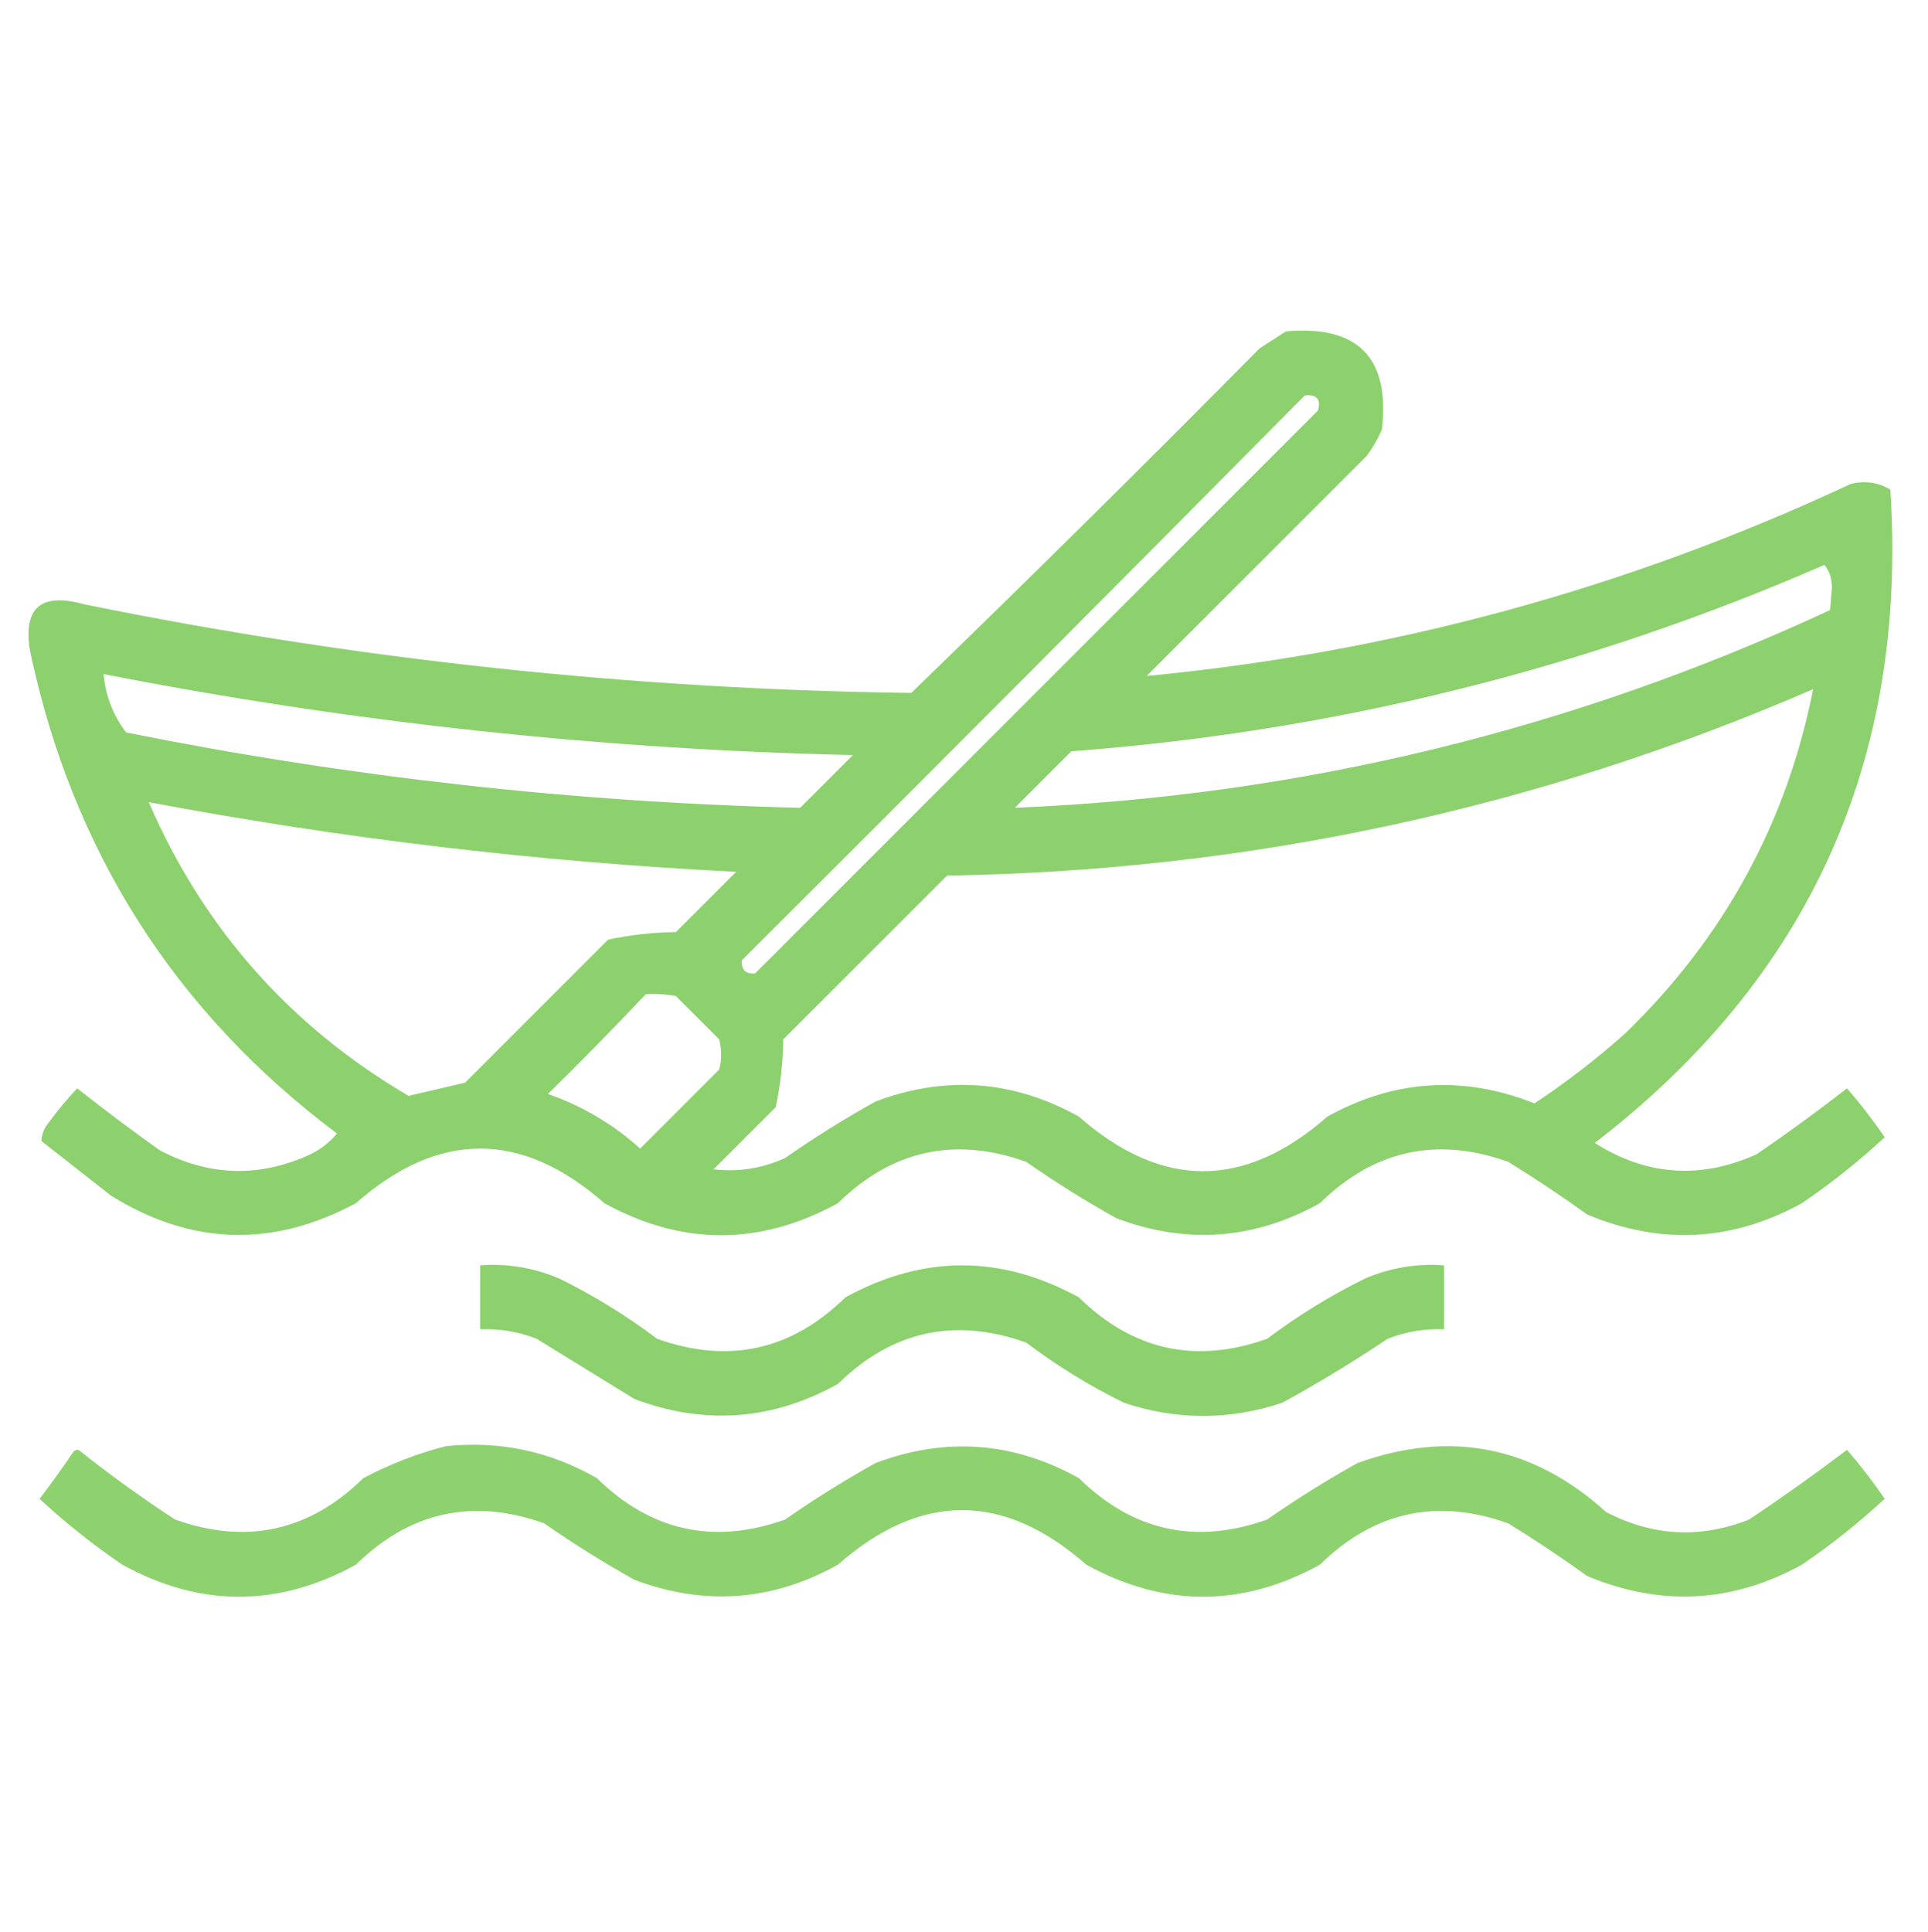 <?xml version="1.0" encoding="UTF-8"?> <svg xmlns="http://www.w3.org/2000/svg" width="512" height="513" viewBox="0 0 512 513" fill="none"><path opacity="0.931" fill-rule="evenodd" clip-rule="evenodd" d="M341.5 88C360.649 86.315 369.149 94.982 367 114C365.932 116.475 364.59 118.823 363 121L304.5 179.5C369.757 173.269 432.09 156.269 491.5 128.5C495.244 127.571 498.744 128.071 502 130C506.643 201.873 480.477 259.706 423.5 303.5C437.272 312.222 451.605 313.222 466.5 306.5C474.676 300.912 482.68 295.076 490.5 289C494.081 293.137 497.42 297.477 500.5 302C493.617 308.378 486.263 314.228 478.5 319.5C460.037 329.658 441.037 330.658 421.5 322.5C414.67 317.583 407.665 312.914 400.5 308.5C381.532 301.742 364.865 305.409 350.5 319.5C333.119 329.169 315.119 330.503 296.5 323.5C288.252 318.907 280.242 313.901 272.5 308.5C253.532 301.742 236.865 305.409 222.5 319.5C201.833 330.833 181.167 330.833 160.5 319.5C138.5 300.167 116.5 300.167 94.5 319.5C72.424 331.366 50.757 330.699 29.5 317.5L11 303C11.044 301.221 11.71 299.555 13 298C15.32 294.854 17.825 291.849 20.5 289C27.689 294.689 35.025 300.191 42.5 305.5C55.675 312.394 69.008 312.727 82.5 306.5C85.19 305.173 87.574 303.3 89.5 301C46.437 268.709 19.27 226.042 8 173C6.026 161.368 10.86 157.202 22.5 160.5C94.95 175.217 168.117 183.05 242 184C273.165 153.836 304 123.335 334.5 92.5C336.841 91.012 339.175 89.512 341.5 88ZM346.5 105C349.68 104.676 350.847 106.01 350 109L200.5 258.5C198 258.667 196.833 257.5 197 255C247 205.166 296.834 155.166 346.5 105ZM484.5 150C485.794 151.548 486.461 153.548 486.5 156L486 162C417.382 193.862 345.216 211.362 269.5 214.5L284.5 199.5C354.111 194.263 420.778 177.763 484.5 150ZM27.5 179C93.099 191.825 159.675 199.018 226.5 200.5L212.5 214.5C152.366 213.041 92.473 206.349 33.5 194.5C30.049 189.992 28.049 184.826 27.5 179ZM481.5 183C474.468 218.55 457.801 249.05 431.5 274.5C423.947 281.226 415.927 287.408 407.5 293C388.621 285.492 370.287 286.659 352.5 296.5C330.5 315.833 308.5 315.833 286.5 296.5C269.119 286.831 251.119 285.497 232.5 292.5C224.252 297.092 216.242 302.099 208.5 307.5C202.423 310.271 196.089 311.271 189.5 310.5L206 294C207.249 288.079 207.918 282.05 208 276L251.5 232.5C331.616 231.246 408.283 214.746 481.5 183ZM39.5 213C91.019 222.705 143.14 228.886 195.5 231.5L179.5 247.5C173.449 247.581 167.421 248.251 161.5 249.5L123.5 287.5C118.506 288.666 113.506 289.833 108.5 291C76.997 272.499 53.997 246.499 39.5 213ZM171.5 264C174.177 263.835 176.864 264.003 179.5 264.5L191 276C191.667 278.625 191.667 281.375 191 284L170 305C162.857 298.541 154.69 293.708 145.5 290.5C154.335 281.833 163.003 272.998 171.5 264Z" fill="#84CE63"></path><path opacity="0.933" fill-rule="evenodd" clip-rule="evenodd" d="M127.5 336C134.784 335.465 141.784 336.632 148.5 339.5C157.655 343.996 166.361 349.354 174.5 355.5C193.468 362.258 210.135 358.591 224.5 344.5C245.167 333.167 265.833 333.167 286.5 344.5C300.865 358.591 317.532 362.258 336.5 355.5C344.648 349.367 353.353 344.011 362.5 339.5C369.216 336.632 376.216 335.465 383.5 336V353C378.379 352.763 373.267 353.615 368.5 355.5C359.427 361.585 350.084 367.258 340.5 372.5C326.5 377.167 312.5 377.167 298.5 372.5C289.345 368.004 280.639 362.646 272.5 356.5C253.532 349.742 236.865 353.409 222.5 367.5C205.119 377.169 187.119 378.503 168.5 371.5L142.5 355.5C137.733 353.615 132.621 352.763 127.5 353V336Z" fill="#84CE63"></path><path opacity="0.929" fill-rule="evenodd" clip-rule="evenodd" d="M118.5 384C132.77 382.554 146.104 385.387 158.5 392.5C172.865 406.591 189.532 410.258 208.5 403.5C216.242 398.099 224.252 393.093 232.5 388.5C251.131 381.498 269.131 382.831 286.5 392.5C300.865 406.591 317.532 410.258 336.5 403.5C344.242 398.099 352.252 393.093 360.5 388.5C385.146 379.629 407.146 383.963 426.5 401.5C438.861 407.954 451.527 408.621 464.5 403.5C473.34 397.581 482.01 391.412 490.5 385C494.081 389.137 497.42 393.478 500.5 398C493.617 404.378 486.263 410.228 478.5 415.5C460.037 425.658 441.037 426.658 421.5 418.5C414.67 413.584 407.665 408.914 400.5 404.5C381.532 397.742 364.865 401.409 350.5 415.5C329.833 426.833 309.167 426.833 288.5 415.5C266.5 396.167 244.5 396.167 222.5 415.5C205.119 425.169 187.119 426.503 168.5 419.5C160.252 414.908 152.242 409.901 144.5 404.5C125.532 397.742 108.865 401.409 94.5 415.5C73.833 426.833 53.167 426.833 32.5 415.5C24.737 410.228 17.383 404.378 10.5 398C13.622 393.923 16.623 389.754 19.5 385.5C20.167 384.833 20.833 384.833 21.5 385.5C29.55 391.884 37.892 397.891 46.5 403.5C65.468 410.258 82.135 406.591 96.5 392.5C103.607 388.748 110.94 385.915 118.5 384Z" fill="#84CE63"></path></svg> 